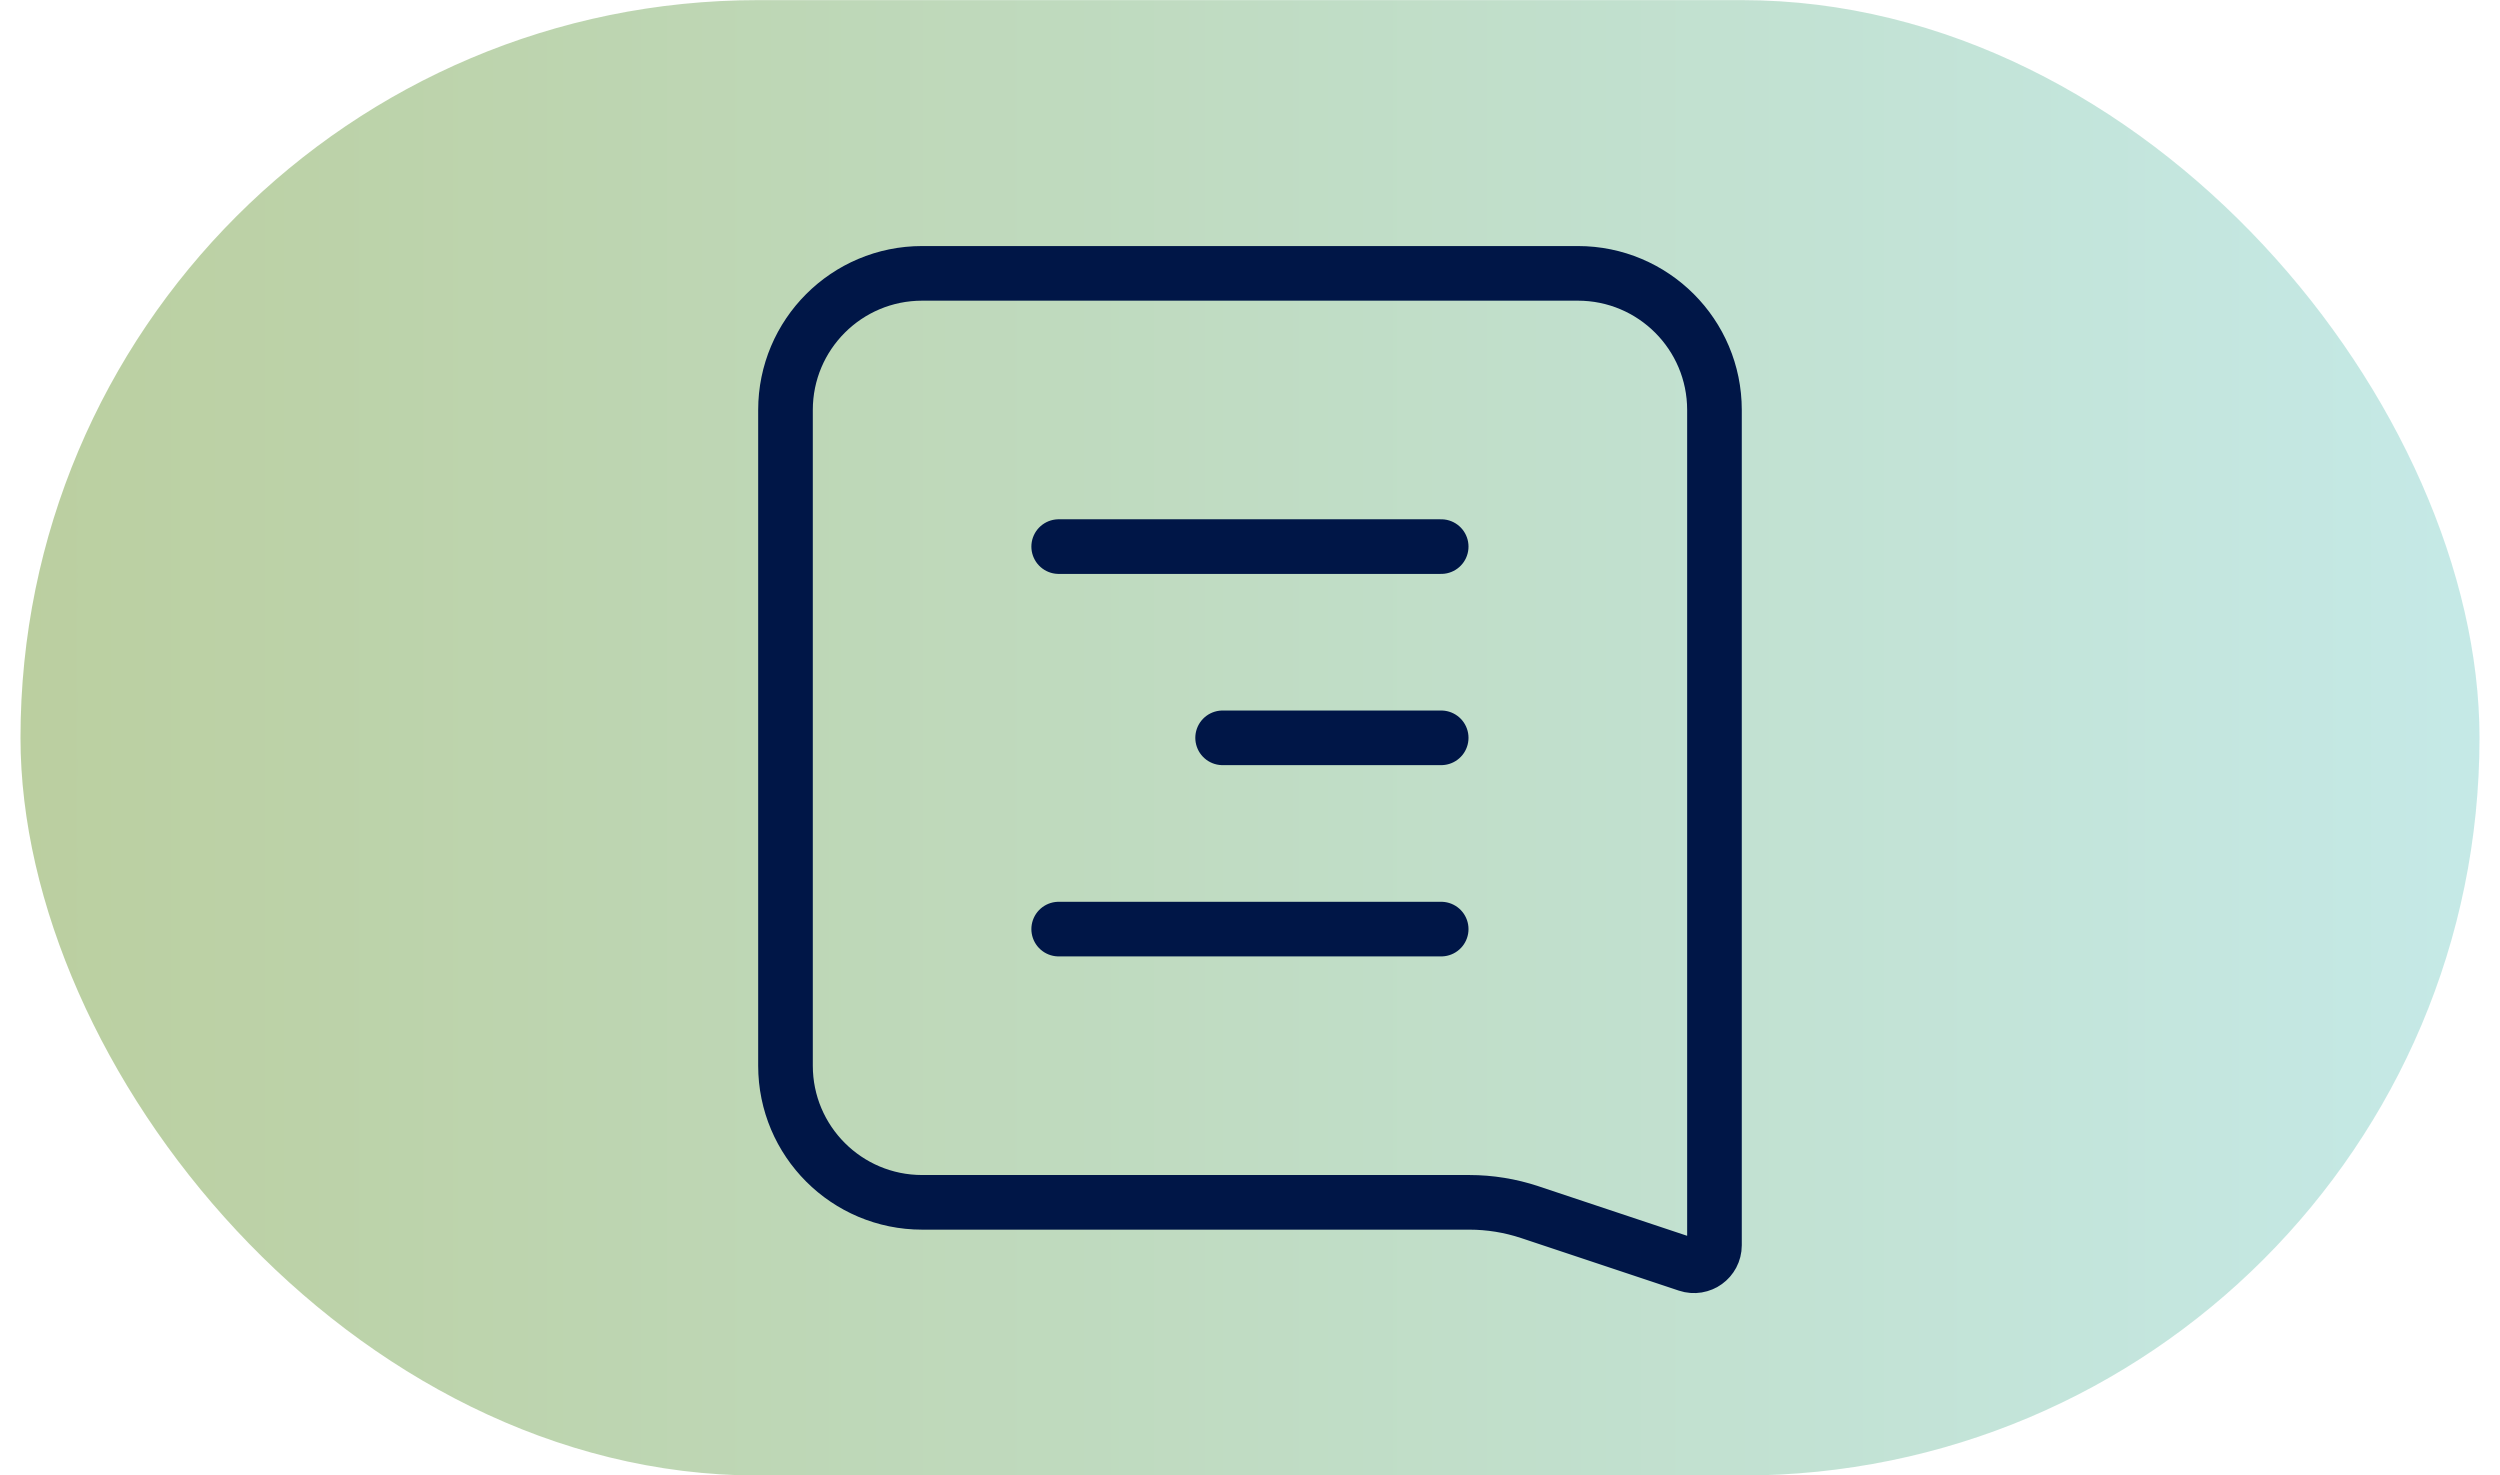 <svg width="61" height="36" viewBox="0 0 61 36" fill="none" xmlns="http://www.w3.org/2000/svg">
<rect x="0.5" y="0.003" width="60" height="36" rx="18" fill="url(#paint0_linear_1360_82584)"/>
<path d="M22.5 6.67H38.5C40.341 6.67 41.833 8.162 41.833 10.003V18.194V30.384C41.833 30.726 41.499 30.967 41.175 30.859L37.326 29.576C36.85 29.418 36.352 29.337 35.851 29.337H22.5C20.659 29.337 19.166 27.844 19.166 26.003V18.194V10.003C19.166 8.162 20.659 6.67 22.5 6.67Z" stroke="#001647" stroke-width="1.333" stroke-linecap="round"/>
<path d="M25.832 13.337H35.165" stroke="#001647" stroke-width="1.333" stroke-linecap="round"/>
<path d="M25.832 22.67H35.165" stroke="#001647" stroke-width="1.333" stroke-linecap="round"/>
<path d="M29.832 18.003H35.165" stroke="#001647" stroke-width="1.333" stroke-linecap="round"/>
<defs>
<linearGradient id="paint0_linear_1360_82584" x1="-1.545" y1="36.003" x2="63.795" y2="36.003" gradientUnits="userSpaceOnUse">
<stop stop-color="#779E3D" stop-opacity="0.5"/>
<stop offset="1" stop-color="#8DD7D7" stop-opacity="0.5"/>
</linearGradient>
</defs>
</svg>
